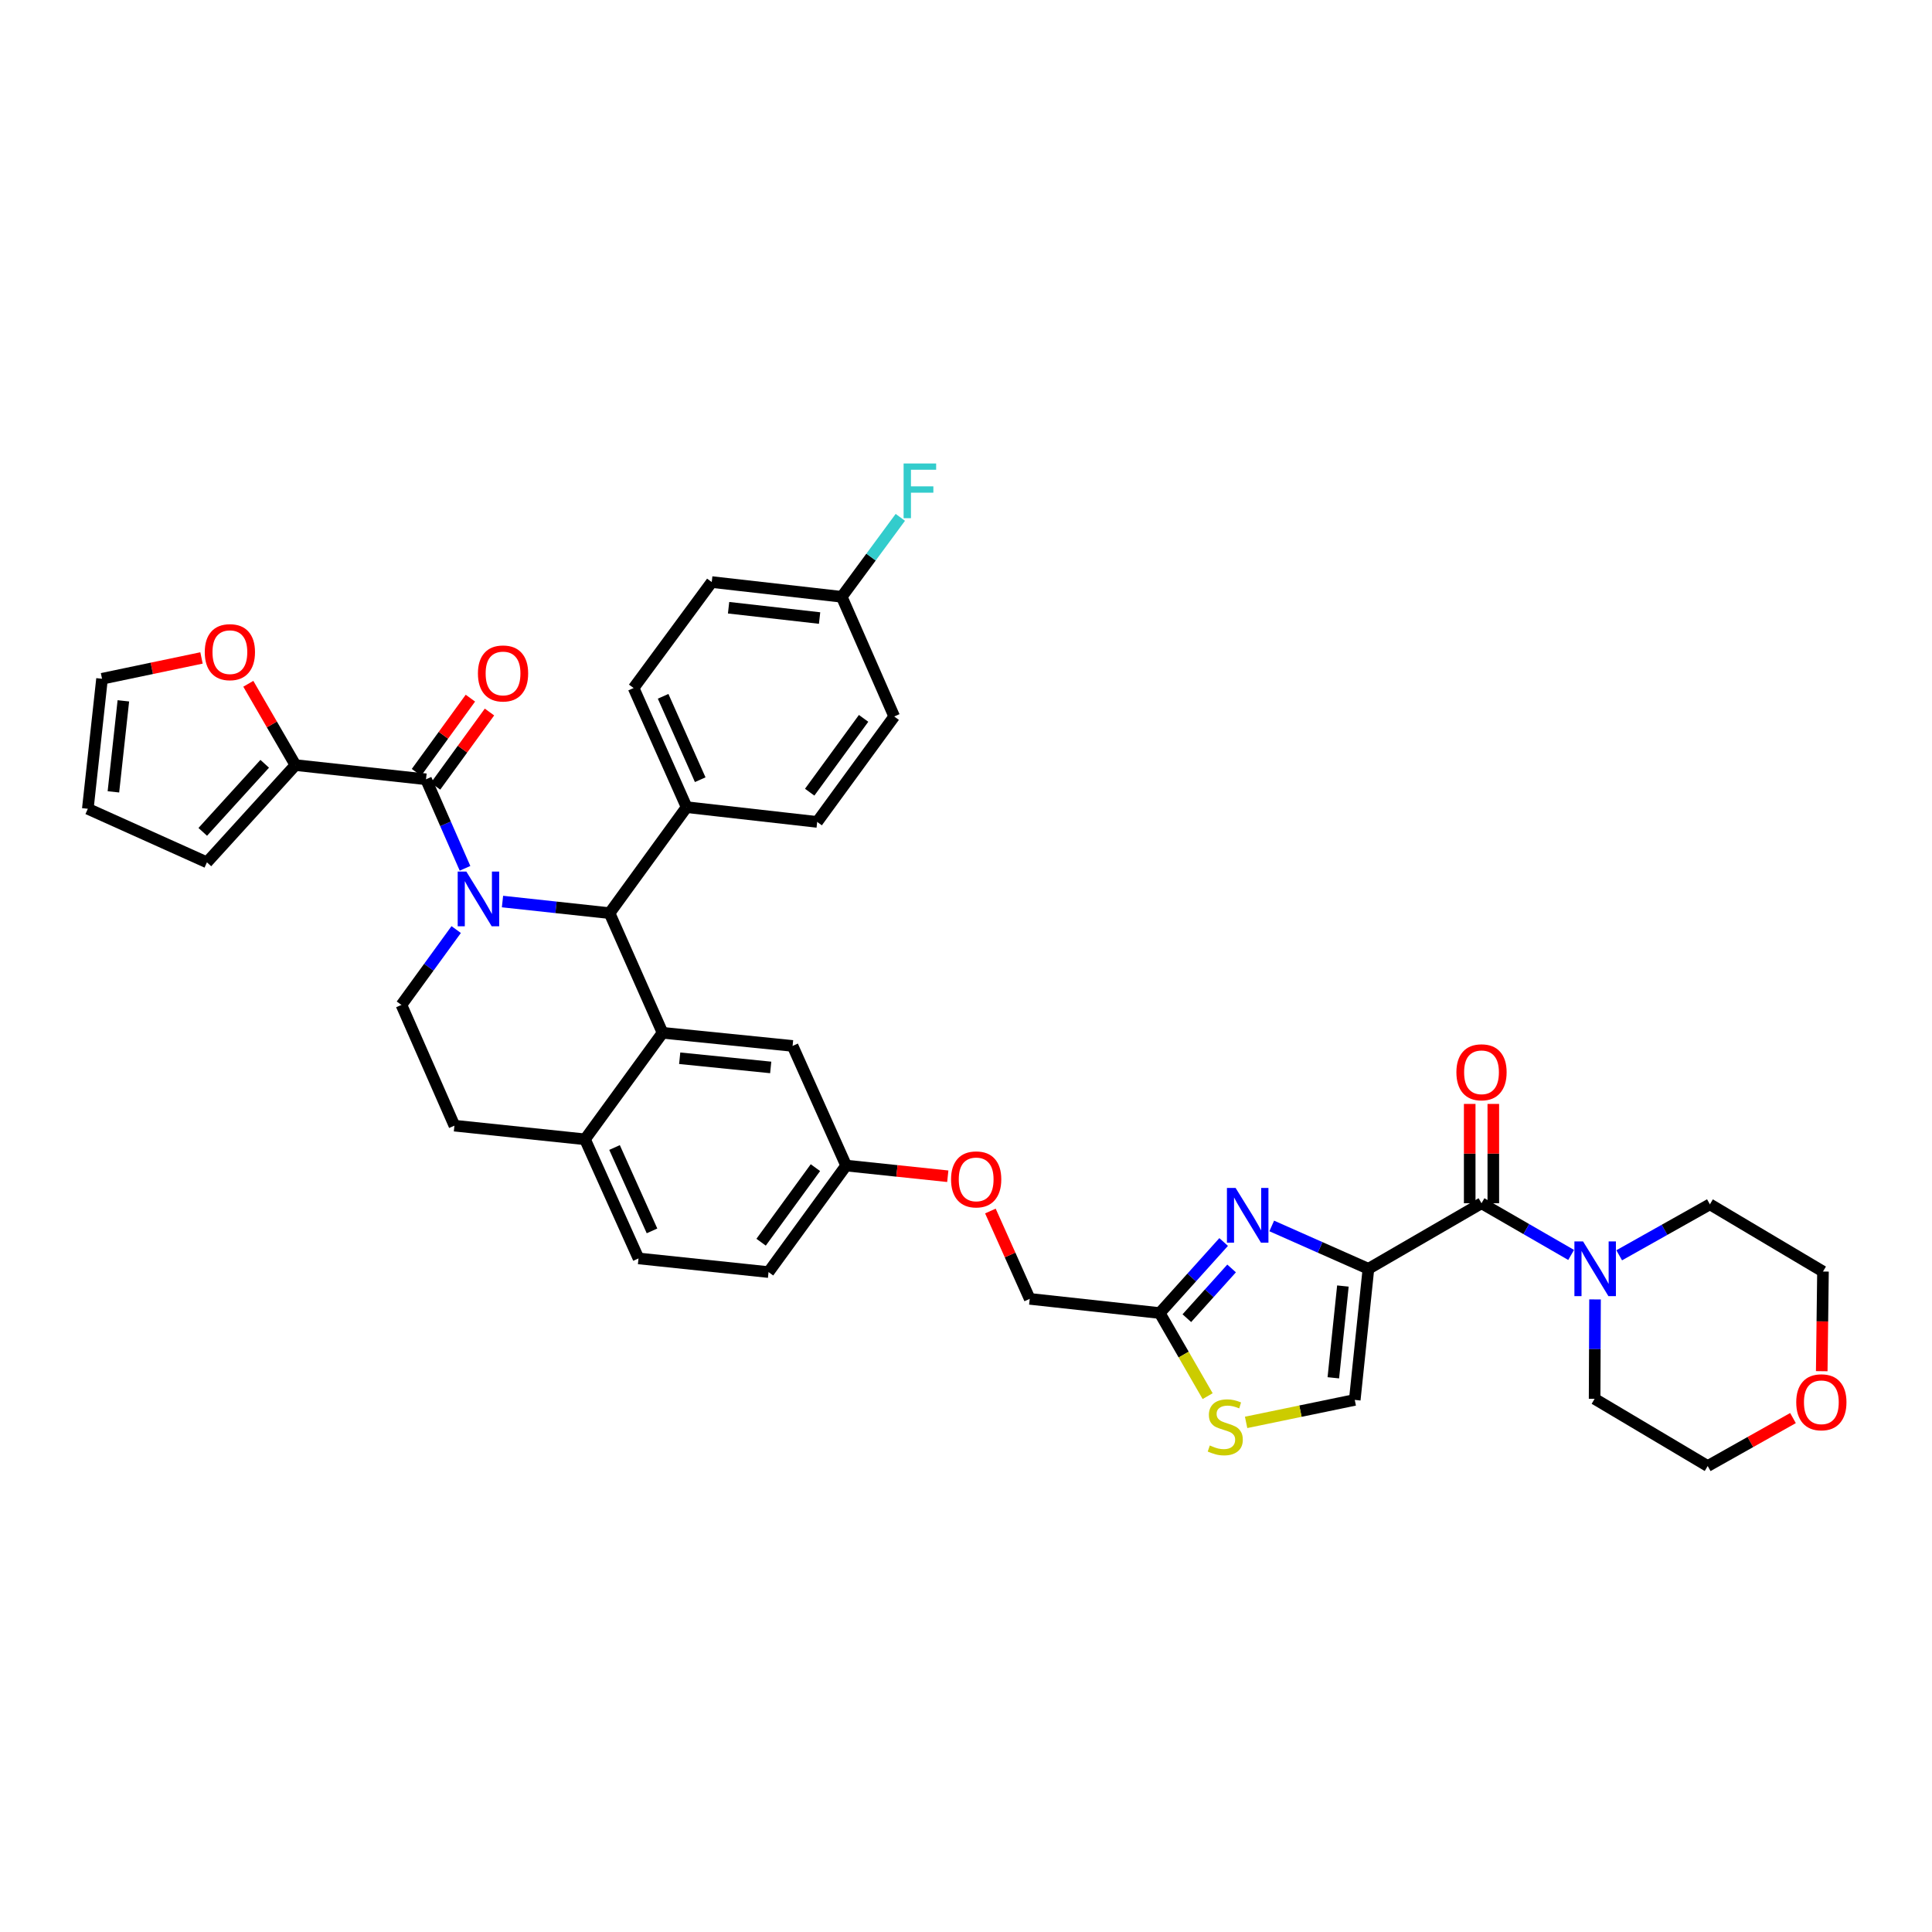 <?xml version='1.0' encoding='iso-8859-1'?>
<svg version='1.1' baseProfile='full'
              xmlns='http://www.w3.org/2000/svg'
                      xmlns:rdkit='http://www.rdkit.org/xml'
                      xmlns:xlink='http://www.w3.org/1999/xlink'
                  xml:space='preserve'
width='1000px' height='1000px' viewBox='0 0 1000 1000'>
<!-- END OF HEADER -->
<rect style='opacity:1.0;fill:#FFFFFF;stroke:none' width='1000' height='1000' x='0' y='0'> </rect>
<path class='bond-1' d='M 240.696,449.438 L 230.599,426.399' style='fill:none;fill-rule:evenodd;stroke:#0000FF;stroke-width:6px;stroke-linecap:butt;stroke-linejoin:miter;stroke-opacity:1' />
<path class='bond-1' d='M 230.599,426.399 L 220.502,403.36' style='fill:none;fill-rule:evenodd;stroke:#000000;stroke-width:6px;stroke-linecap:butt;stroke-linejoin:miter;stroke-opacity:1' />
<path class='bond-3' d='M 260.089,466.637 L 287.798,469.641' style='fill:none;fill-rule:evenodd;stroke:#0000FF;stroke-width:6px;stroke-linecap:butt;stroke-linejoin:miter;stroke-opacity:1' />
<path class='bond-3' d='M 287.798,469.641 L 315.508,472.645' style='fill:none;fill-rule:evenodd;stroke:#000000;stroke-width:6px;stroke-linecap:butt;stroke-linejoin:miter;stroke-opacity:1' />
<path class='bond-11' d='M 236.12,481.143 L 221.949,500.644' style='fill:none;fill-rule:evenodd;stroke:#0000FF;stroke-width:6px;stroke-linecap:butt;stroke-linejoin:miter;stroke-opacity:1' />
<path class='bond-11' d='M 221.949,500.644 L 207.777,520.144' style='fill:none;fill-rule:evenodd;stroke:#000000;stroke-width:6px;stroke-linecap:butt;stroke-linejoin:miter;stroke-opacity:1' />
<path class='bond-0' d='M 708.292,656.732 L 683.27,645.64' style='fill:none;fill-rule:evenodd;stroke:#000000;stroke-width:6px;stroke-linecap:butt;stroke-linejoin:miter;stroke-opacity:1' />
<path class='bond-0' d='M 683.27,645.64 L 658.249,634.548' style='fill:none;fill-rule:evenodd;stroke:#0000FF;stroke-width:6px;stroke-linecap:butt;stroke-linejoin:miter;stroke-opacity:1' />
<path class='bond-4' d='M 708.292,656.732 L 766.826,622.799' style='fill:none;fill-rule:evenodd;stroke:#000000;stroke-width:6px;stroke-linecap:butt;stroke-linejoin:miter;stroke-opacity:1' />
<path class='bond-42' d='M 708.292,656.732 L 701.22,724.592' style='fill:none;fill-rule:evenodd;stroke:#000000;stroke-width:6px;stroke-linecap:butt;stroke-linejoin:miter;stroke-opacity:1' />
<path class='bond-42' d='M 695.081,665.645 L 690.131,713.147' style='fill:none;fill-rule:evenodd;stroke:#000000;stroke-width:6px;stroke-linecap:butt;stroke-linejoin:miter;stroke-opacity:1' />
<path class='bond-7' d='M 220.502,403.36 L 152.921,396.01' style='fill:none;fill-rule:evenodd;stroke:#000000;stroke-width:6px;stroke-linecap:butt;stroke-linejoin:miter;stroke-opacity:1' />
<path class='bond-16' d='M 225.443,406.951 L 239.399,387.747' style='fill:none;fill-rule:evenodd;stroke:#000000;stroke-width:6px;stroke-linecap:butt;stroke-linejoin:miter;stroke-opacity:1' />
<path class='bond-16' d='M 239.399,387.747 L 253.356,368.543' style='fill:none;fill-rule:evenodd;stroke:#FF0000;stroke-width:6px;stroke-linecap:butt;stroke-linejoin:miter;stroke-opacity:1' />
<path class='bond-16' d='M 215.561,399.769 L 229.517,380.565' style='fill:none;fill-rule:evenodd;stroke:#000000;stroke-width:6px;stroke-linecap:butt;stroke-linejoin:miter;stroke-opacity:1' />
<path class='bond-16' d='M 229.517,380.565 L 243.474,361.362' style='fill:none;fill-rule:evenodd;stroke:#FF0000;stroke-width:6px;stroke-linecap:butt;stroke-linejoin:miter;stroke-opacity:1' />
<path class='bond-2' d='M 633.358,642.856 L 616.814,661.243' style='fill:none;fill-rule:evenodd;stroke:#0000FF;stroke-width:6px;stroke-linecap:butt;stroke-linejoin:miter;stroke-opacity:1' />
<path class='bond-2' d='M 616.814,661.243 L 600.269,679.63' style='fill:none;fill-rule:evenodd;stroke:#000000;stroke-width:6px;stroke-linecap:butt;stroke-linejoin:miter;stroke-opacity:1' />
<path class='bond-2' d='M 637.476,656.543 L 625.894,669.414' style='fill:none;fill-rule:evenodd;stroke:#0000FF;stroke-width:6px;stroke-linecap:butt;stroke-linejoin:miter;stroke-opacity:1' />
<path class='bond-2' d='M 625.894,669.414 L 614.313,682.285' style='fill:none;fill-rule:evenodd;stroke:#000000;stroke-width:6px;stroke-linecap:butt;stroke-linejoin:miter;stroke-opacity:1' />
<path class='bond-5' d='M 315.508,472.645 L 342.94,534.573' style='fill:none;fill-rule:evenodd;stroke:#000000;stroke-width:6px;stroke-linecap:butt;stroke-linejoin:miter;stroke-opacity:1' />
<path class='bond-13' d='M 315.508,472.645 L 355.387,417.788' style='fill:none;fill-rule:evenodd;stroke:#000000;stroke-width:6px;stroke-linecap:butt;stroke-linejoin:miter;stroke-opacity:1' />
<path class='bond-8' d='M 766.826,622.799 L 790.021,636.178' style='fill:none;fill-rule:evenodd;stroke:#000000;stroke-width:6px;stroke-linecap:butt;stroke-linejoin:miter;stroke-opacity:1' />
<path class='bond-8' d='M 790.021,636.178 L 813.215,649.558' style='fill:none;fill-rule:evenodd;stroke:#0000FF;stroke-width:6px;stroke-linecap:butt;stroke-linejoin:miter;stroke-opacity:1' />
<path class='bond-17' d='M 772.934,622.799 L 772.934,597.094' style='fill:none;fill-rule:evenodd;stroke:#000000;stroke-width:6px;stroke-linecap:butt;stroke-linejoin:miter;stroke-opacity:1' />
<path class='bond-17' d='M 772.934,597.094 L 772.934,571.389' style='fill:none;fill-rule:evenodd;stroke:#FF0000;stroke-width:6px;stroke-linecap:butt;stroke-linejoin:miter;stroke-opacity:1' />
<path class='bond-17' d='M 760.718,622.799 L 760.718,597.094' style='fill:none;fill-rule:evenodd;stroke:#000000;stroke-width:6px;stroke-linecap:butt;stroke-linejoin:miter;stroke-opacity:1' />
<path class='bond-17' d='M 760.718,597.094 L 760.718,571.389' style='fill:none;fill-rule:evenodd;stroke:#FF0000;stroke-width:6px;stroke-linecap:butt;stroke-linejoin:miter;stroke-opacity:1' />
<path class='bond-15' d='M 342.94,534.573 L 410.243,541.366' style='fill:none;fill-rule:evenodd;stroke:#000000;stroke-width:6px;stroke-linecap:butt;stroke-linejoin:miter;stroke-opacity:1' />
<path class='bond-15' d='M 351.809,547.746 L 398.921,552.501' style='fill:none;fill-rule:evenodd;stroke:#000000;stroke-width:6px;stroke-linecap:butt;stroke-linejoin:miter;stroke-opacity:1' />
<path class='bond-38' d='M 342.94,534.573 L 302.79,589.707' style='fill:none;fill-rule:evenodd;stroke:#000000;stroke-width:6px;stroke-linecap:butt;stroke-linejoin:miter;stroke-opacity:1' />
<path class='bond-6' d='M 701.22,724.592 L 673.103,730.408' style='fill:none;fill-rule:evenodd;stroke:#000000;stroke-width:6px;stroke-linecap:butt;stroke-linejoin:miter;stroke-opacity:1' />
<path class='bond-6' d='M 673.103,730.408 L 644.986,736.225' style='fill:none;fill-rule:evenodd;stroke:#CCCC00;stroke-width:6px;stroke-linecap:butt;stroke-linejoin:miter;stroke-opacity:1' />
<path class='bond-14' d='M 152.921,396.01 L 140.723,374.968' style='fill:none;fill-rule:evenodd;stroke:#000000;stroke-width:6px;stroke-linecap:butt;stroke-linejoin:miter;stroke-opacity:1' />
<path class='bond-14' d='M 140.723,374.968 L 128.525,353.927' style='fill:none;fill-rule:evenodd;stroke:#FF0000;stroke-width:6px;stroke-linecap:butt;stroke-linejoin:miter;stroke-opacity:1' />
<path class='bond-18' d='M 152.921,396.01 L 107.104,446.347' style='fill:none;fill-rule:evenodd;stroke:#000000;stroke-width:6px;stroke-linecap:butt;stroke-linejoin:miter;stroke-opacity:1' />
<path class='bond-18' d='M 137.014,395.338 L 104.943,430.573' style='fill:none;fill-rule:evenodd;stroke:#000000;stroke-width:6px;stroke-linecap:butt;stroke-linejoin:miter;stroke-opacity:1' />
<path class='bond-34' d='M 838.096,649.739 L 861.566,636.547' style='fill:none;fill-rule:evenodd;stroke:#0000FF;stroke-width:6px;stroke-linecap:butt;stroke-linejoin:miter;stroke-opacity:1' />
<path class='bond-34' d='M 861.566,636.547 L 885.036,623.356' style='fill:none;fill-rule:evenodd;stroke:#000000;stroke-width:6px;stroke-linecap:butt;stroke-linejoin:miter;stroke-opacity:1' />
<path class='bond-35' d='M 825.586,672.575 L 825.477,698.302' style='fill:none;fill-rule:evenodd;stroke:#0000FF;stroke-width:6px;stroke-linecap:butt;stroke-linejoin:miter;stroke-opacity:1' />
<path class='bond-35' d='M 825.477,698.302 L 825.368,724.028' style='fill:none;fill-rule:evenodd;stroke:#000000;stroke-width:6px;stroke-linecap:butt;stroke-linejoin:miter;stroke-opacity:1' />
<path class='bond-9' d='M 600.269,679.63 L 532.979,672.294' style='fill:none;fill-rule:evenodd;stroke:#000000;stroke-width:6px;stroke-linecap:butt;stroke-linejoin:miter;stroke-opacity:1' />
<path class='bond-10' d='M 600.269,679.63 L 612.671,701.135' style='fill:none;fill-rule:evenodd;stroke:#000000;stroke-width:6px;stroke-linecap:butt;stroke-linejoin:miter;stroke-opacity:1' />
<path class='bond-10' d='M 612.671,701.135 L 625.073,722.639' style='fill:none;fill-rule:evenodd;stroke:#CCCC00;stroke-width:6px;stroke-linecap:butt;stroke-linejoin:miter;stroke-opacity:1' />
<path class='bond-19' d='M 207.777,520.144 L 235.209,582.636' style='fill:none;fill-rule:evenodd;stroke:#000000;stroke-width:6px;stroke-linecap:butt;stroke-linejoin:miter;stroke-opacity:1' />
<path class='bond-12' d='M 302.79,589.707 L 235.209,582.636' style='fill:none;fill-rule:evenodd;stroke:#000000;stroke-width:6px;stroke-linecap:butt;stroke-linejoin:miter;stroke-opacity:1' />
<path class='bond-23' d='M 302.79,589.707 L 330.493,651.357' style='fill:none;fill-rule:evenodd;stroke:#000000;stroke-width:6px;stroke-linecap:butt;stroke-linejoin:miter;stroke-opacity:1' />
<path class='bond-23' d='M 318.088,593.948 L 337.48,637.103' style='fill:none;fill-rule:evenodd;stroke:#000000;stroke-width:6px;stroke-linecap:butt;stroke-linejoin:miter;stroke-opacity:1' />
<path class='bond-24' d='M 355.387,417.788 L 327.955,356.125' style='fill:none;fill-rule:evenodd;stroke:#000000;stroke-width:6px;stroke-linecap:butt;stroke-linejoin:miter;stroke-opacity:1' />
<path class='bond-24' d='M 362.433,403.574 L 343.231,360.409' style='fill:none;fill-rule:evenodd;stroke:#000000;stroke-width:6px;stroke-linecap:butt;stroke-linejoin:miter;stroke-opacity:1' />
<path class='bond-25' d='M 355.387,417.788 L 422.975,425.423' style='fill:none;fill-rule:evenodd;stroke:#000000;stroke-width:6px;stroke-linecap:butt;stroke-linejoin:miter;stroke-opacity:1' />
<path class='bond-20' d='M 104.297,340.55 L 78.554,345.938' style='fill:none;fill-rule:evenodd;stroke:#FF0000;stroke-width:6px;stroke-linecap:butt;stroke-linejoin:miter;stroke-opacity:1' />
<path class='bond-20' d='M 78.554,345.938 L 52.811,351.327' style='fill:none;fill-rule:evenodd;stroke:#000000;stroke-width:6px;stroke-linecap:butt;stroke-linejoin:miter;stroke-opacity:1' />
<path class='bond-26' d='M 410.243,541.366 L 437.96,603.294' style='fill:none;fill-rule:evenodd;stroke:#000000;stroke-width:6px;stroke-linecap:butt;stroke-linejoin:miter;stroke-opacity:1' />
<path class='bond-21' d='M 107.104,446.347 L 45.455,418.63' style='fill:none;fill-rule:evenodd;stroke:#000000;stroke-width:6px;stroke-linecap:butt;stroke-linejoin:miter;stroke-opacity:1' />
<path class='bond-39' d='M 52.811,351.327 L 45.455,418.63' style='fill:none;fill-rule:evenodd;stroke:#000000;stroke-width:6px;stroke-linecap:butt;stroke-linejoin:miter;stroke-opacity:1' />
<path class='bond-39' d='M 63.851,362.75 L 58.702,409.862' style='fill:none;fill-rule:evenodd;stroke:#000000;stroke-width:6px;stroke-linecap:butt;stroke-linejoin:miter;stroke-opacity:1' />
<path class='bond-22' d='M 928.042,733.992 L 905.972,746.404' style='fill:none;fill-rule:evenodd;stroke:#FF0000;stroke-width:6px;stroke-linecap:butt;stroke-linejoin:miter;stroke-opacity:1' />
<path class='bond-22' d='M 905.972,746.404 L 883.903,758.817' style='fill:none;fill-rule:evenodd;stroke:#000000;stroke-width:6px;stroke-linecap:butt;stroke-linejoin:miter;stroke-opacity:1' />
<path class='bond-43' d='M 942.928,709.722 L 943.25,683.933' style='fill:none;fill-rule:evenodd;stroke:#FF0000;stroke-width:6px;stroke-linecap:butt;stroke-linejoin:miter;stroke-opacity:1' />
<path class='bond-43' d='M 943.25,683.933 L 943.571,658.144' style='fill:none;fill-rule:evenodd;stroke:#000000;stroke-width:6px;stroke-linecap:butt;stroke-linejoin:miter;stroke-opacity:1' />
<path class='bond-30' d='M 330.493,651.357 L 397.796,658.429' style='fill:none;fill-rule:evenodd;stroke:#000000;stroke-width:6px;stroke-linecap:butt;stroke-linejoin:miter;stroke-opacity:1' />
<path class='bond-31' d='M 327.955,356.125 L 368.397,301.275' style='fill:none;fill-rule:evenodd;stroke:#000000;stroke-width:6px;stroke-linecap:butt;stroke-linejoin:miter;stroke-opacity:1' />
<path class='bond-32' d='M 422.975,425.423 L 462.839,370.845' style='fill:none;fill-rule:evenodd;stroke:#000000;stroke-width:6px;stroke-linecap:butt;stroke-linejoin:miter;stroke-opacity:1' />
<path class='bond-32' d='M 419.09,410.031 L 446.995,371.827' style='fill:none;fill-rule:evenodd;stroke:#000000;stroke-width:6px;stroke-linecap:butt;stroke-linejoin:miter;stroke-opacity:1' />
<path class='bond-28' d='M 437.96,603.294 L 464.265,606.058' style='fill:none;fill-rule:evenodd;stroke:#000000;stroke-width:6px;stroke-linecap:butt;stroke-linejoin:miter;stroke-opacity:1' />
<path class='bond-28' d='M 464.265,606.058 L 490.571,608.822' style='fill:none;fill-rule:evenodd;stroke:#FF0000;stroke-width:6px;stroke-linecap:butt;stroke-linejoin:miter;stroke-opacity:1' />
<path class='bond-41' d='M 437.96,603.294 L 397.796,658.429' style='fill:none;fill-rule:evenodd;stroke:#000000;stroke-width:6px;stroke-linecap:butt;stroke-linejoin:miter;stroke-opacity:1' />
<path class='bond-41' d='M 422.061,604.372 L 393.947,642.966' style='fill:none;fill-rule:evenodd;stroke:#000000;stroke-width:6px;stroke-linecap:butt;stroke-linejoin:miter;stroke-opacity:1' />
<path class='bond-27' d='M 532.979,672.294 L 522.804,649.558' style='fill:none;fill-rule:evenodd;stroke:#000000;stroke-width:6px;stroke-linecap:butt;stroke-linejoin:miter;stroke-opacity:1' />
<path class='bond-27' d='M 522.804,649.558 L 512.628,626.822' style='fill:none;fill-rule:evenodd;stroke:#FF0000;stroke-width:6px;stroke-linecap:butt;stroke-linejoin:miter;stroke-opacity:1' />
<path class='bond-29' d='M 435.686,308.904 L 368.397,301.275' style='fill:none;fill-rule:evenodd;stroke:#000000;stroke-width:6px;stroke-linecap:butt;stroke-linejoin:miter;stroke-opacity:1' />
<path class='bond-29' d='M 424.217,319.898 L 377.114,314.558' style='fill:none;fill-rule:evenodd;stroke:#000000;stroke-width:6px;stroke-linecap:butt;stroke-linejoin:miter;stroke-opacity:1' />
<path class='bond-33' d='M 435.686,308.904 L 450.845,288.344' style='fill:none;fill-rule:evenodd;stroke:#000000;stroke-width:6px;stroke-linecap:butt;stroke-linejoin:miter;stroke-opacity:1' />
<path class='bond-33' d='M 450.845,288.344 L 466.004,267.784' style='fill:none;fill-rule:evenodd;stroke:#33CCCC;stroke-width:6px;stroke-linecap:butt;stroke-linejoin:miter;stroke-opacity:1' />
<path class='bond-40' d='M 435.686,308.904 L 462.839,370.845' style='fill:none;fill-rule:evenodd;stroke:#000000;stroke-width:6px;stroke-linecap:butt;stroke-linejoin:miter;stroke-opacity:1' />
<path class='bond-37' d='M 885.036,623.356 L 943.571,658.144' style='fill:none;fill-rule:evenodd;stroke:#000000;stroke-width:6px;stroke-linecap:butt;stroke-linejoin:miter;stroke-opacity:1' />
<path class='bond-36' d='M 825.368,724.028 L 883.903,758.817' style='fill:none;fill-rule:evenodd;stroke:#000000;stroke-width:6px;stroke-linecap:butt;stroke-linejoin:miter;stroke-opacity:1' />
<path  class='atom-0' d='M 241.382 451.128
L 250.662 466.128
Q 251.582 467.608, 253.062 470.288
Q 254.542 472.968, 254.622 473.128
L 254.622 451.128
L 258.382 451.128
L 258.382 479.448
L 254.502 479.448
L 244.542 463.048
Q 243.382 461.128, 242.142 458.928
Q 240.942 456.728, 240.582 456.048
L 240.582 479.448
L 236.902 479.448
L 236.902 451.128
L 241.382 451.128
' fill='#0000FF'/>
<path  class='atom-3' d='M 639.54 614.869
L 648.82 629.869
Q 649.74 631.349, 651.22 634.029
Q 652.7 636.709, 652.78 636.869
L 652.78 614.869
L 656.54 614.869
L 656.54 643.189
L 652.66 643.189
L 642.7 626.789
Q 641.54 624.869, 640.3 622.669
Q 639.1 620.469, 638.74 619.789
L 638.74 643.189
L 635.06 643.189
L 635.06 614.869
L 639.54 614.869
' fill='#0000FF'/>
<path  class='atom-9' d='M 819.393 642.572
L 828.673 657.572
Q 829.593 659.052, 831.073 661.732
Q 832.553 664.412, 832.633 664.572
L 832.633 642.572
L 836.393 642.572
L 836.393 670.892
L 832.513 670.892
L 822.553 654.492
Q 821.393 652.572, 820.153 650.372
Q 818.953 648.172, 818.593 647.492
L 818.593 670.892
L 814.913 670.892
L 814.913 642.572
L 819.393 642.572
' fill='#0000FF'/>
<path  class='atom-11' d='M 626.195 748.177
Q 626.515 748.297, 627.835 748.857
Q 629.155 749.417, 630.595 749.777
Q 632.075 750.097, 633.515 750.097
Q 636.195 750.097, 637.755 748.817
Q 639.315 747.497, 639.315 745.217
Q 639.315 743.657, 638.515 742.697
Q 637.755 741.737, 636.555 741.217
Q 635.355 740.697, 633.355 740.097
Q 630.835 739.337, 629.315 738.617
Q 627.835 737.897, 626.755 736.377
Q 625.715 734.857, 625.715 732.297
Q 625.715 728.737, 628.115 726.537
Q 630.555 724.337, 635.355 724.337
Q 638.635 724.337, 642.355 725.897
L 641.435 728.977
Q 638.035 727.577, 635.475 727.577
Q 632.715 727.577, 631.195 728.737
Q 629.675 729.857, 629.715 731.817
Q 629.715 733.337, 630.475 734.257
Q 631.275 735.177, 632.395 735.697
Q 633.555 736.217, 635.475 736.817
Q 638.035 737.617, 639.555 738.417
Q 641.075 739.217, 642.155 740.857
Q 643.275 742.457, 643.275 745.217
Q 643.275 749.137, 640.635 751.257
Q 638.035 753.337, 633.675 753.337
Q 631.155 753.337, 629.235 752.777
Q 627.355 752.257, 625.115 751.337
L 626.195 748.177
' fill='#CCCC00'/>
<path  class='atom-15' d='M 105.988 337.555
Q 105.988 330.755, 109.348 326.955
Q 112.708 323.155, 118.988 323.155
Q 125.268 323.155, 128.628 326.955
Q 131.988 330.755, 131.988 337.555
Q 131.988 344.435, 128.588 348.355
Q 125.188 352.235, 118.988 352.235
Q 112.748 352.235, 109.348 348.355
Q 105.988 344.475, 105.988 337.555
M 118.988 349.035
Q 123.308 349.035, 125.628 346.155
Q 127.988 343.235, 127.988 337.555
Q 127.988 331.995, 125.628 329.195
Q 123.308 326.355, 118.988 326.355
Q 114.668 326.355, 112.308 329.155
Q 109.988 331.955, 109.988 337.555
Q 109.988 343.275, 112.308 346.155
Q 114.668 349.035, 118.988 349.035
' fill='#FF0000'/>
<path  class='atom-17' d='M 247.374 348.577
Q 247.374 341.777, 250.734 337.977
Q 254.094 334.177, 260.374 334.177
Q 266.654 334.177, 270.014 337.977
Q 273.374 341.777, 273.374 348.577
Q 273.374 355.457, 269.974 359.377
Q 266.574 363.257, 260.374 363.257
Q 254.134 363.257, 250.734 359.377
Q 247.374 355.497, 247.374 348.577
M 260.374 360.057
Q 264.694 360.057, 267.014 357.177
Q 269.374 354.257, 269.374 348.577
Q 269.374 343.017, 267.014 340.217
Q 264.694 337.377, 260.374 337.377
Q 256.054 337.377, 253.694 340.177
Q 251.374 342.977, 251.374 348.577
Q 251.374 354.297, 253.694 357.177
Q 256.054 360.057, 260.374 360.057
' fill='#FF0000'/>
<path  class='atom-18' d='M 753.826 555.013
Q 753.826 548.213, 757.186 544.413
Q 760.546 540.613, 766.826 540.613
Q 773.106 540.613, 776.466 544.413
Q 779.826 548.213, 779.826 555.013
Q 779.826 561.893, 776.426 565.813
Q 773.026 569.693, 766.826 569.693
Q 760.586 569.693, 757.186 565.813
Q 753.826 561.933, 753.826 555.013
M 766.826 566.493
Q 771.146 566.493, 773.466 563.613
Q 775.826 560.693, 775.826 555.013
Q 775.826 549.453, 773.466 546.653
Q 771.146 543.813, 766.826 543.813
Q 762.506 543.813, 760.146 546.613
Q 757.826 549.413, 757.826 555.013
Q 757.826 560.733, 760.146 563.613
Q 762.506 566.493, 766.826 566.493
' fill='#FF0000'/>
<path  class='atom-23' d='M 929.729 725.812
Q 929.729 719.012, 933.089 715.212
Q 936.449 711.412, 942.729 711.412
Q 949.009 711.412, 952.369 715.212
Q 955.729 719.012, 955.729 725.812
Q 955.729 732.692, 952.329 736.612
Q 948.929 740.492, 942.729 740.492
Q 936.489 740.492, 933.089 736.612
Q 929.729 732.732, 929.729 725.812
M 942.729 737.292
Q 947.049 737.292, 949.369 734.412
Q 951.729 731.492, 951.729 725.812
Q 951.729 720.252, 949.369 717.452
Q 947.049 714.612, 942.729 714.612
Q 938.409 714.612, 936.049 717.412
Q 933.729 720.212, 933.729 725.812
Q 933.729 731.532, 936.049 734.412
Q 938.409 737.292, 942.729 737.292
' fill='#FF0000'/>
<path  class='atom-29' d='M 492.263 610.446
Q 492.263 603.646, 495.623 599.846
Q 498.983 596.046, 505.263 596.046
Q 511.543 596.046, 514.903 599.846
Q 518.263 603.646, 518.263 610.446
Q 518.263 617.326, 514.863 621.246
Q 511.463 625.126, 505.263 625.126
Q 499.023 625.126, 495.623 621.246
Q 492.263 617.366, 492.263 610.446
M 505.263 621.926
Q 509.583 621.926, 511.903 619.046
Q 514.263 616.126, 514.263 610.446
Q 514.263 604.886, 511.903 602.086
Q 509.583 599.246, 505.263 599.246
Q 500.943 599.246, 498.583 602.046
Q 496.263 604.846, 496.263 610.446
Q 496.263 616.166, 498.583 619.046
Q 500.943 621.926, 505.263 621.926
' fill='#FF0000'/>
<path  class='atom-34' d='M 467.708 239.894
L 484.548 239.894
L 484.548 243.134
L 471.508 243.134
L 471.508 251.734
L 483.108 251.734
L 483.108 255.014
L 471.508 255.014
L 471.508 268.214
L 467.708 268.214
L 467.708 239.894
' fill='#33CCCC'/>
</svg>
